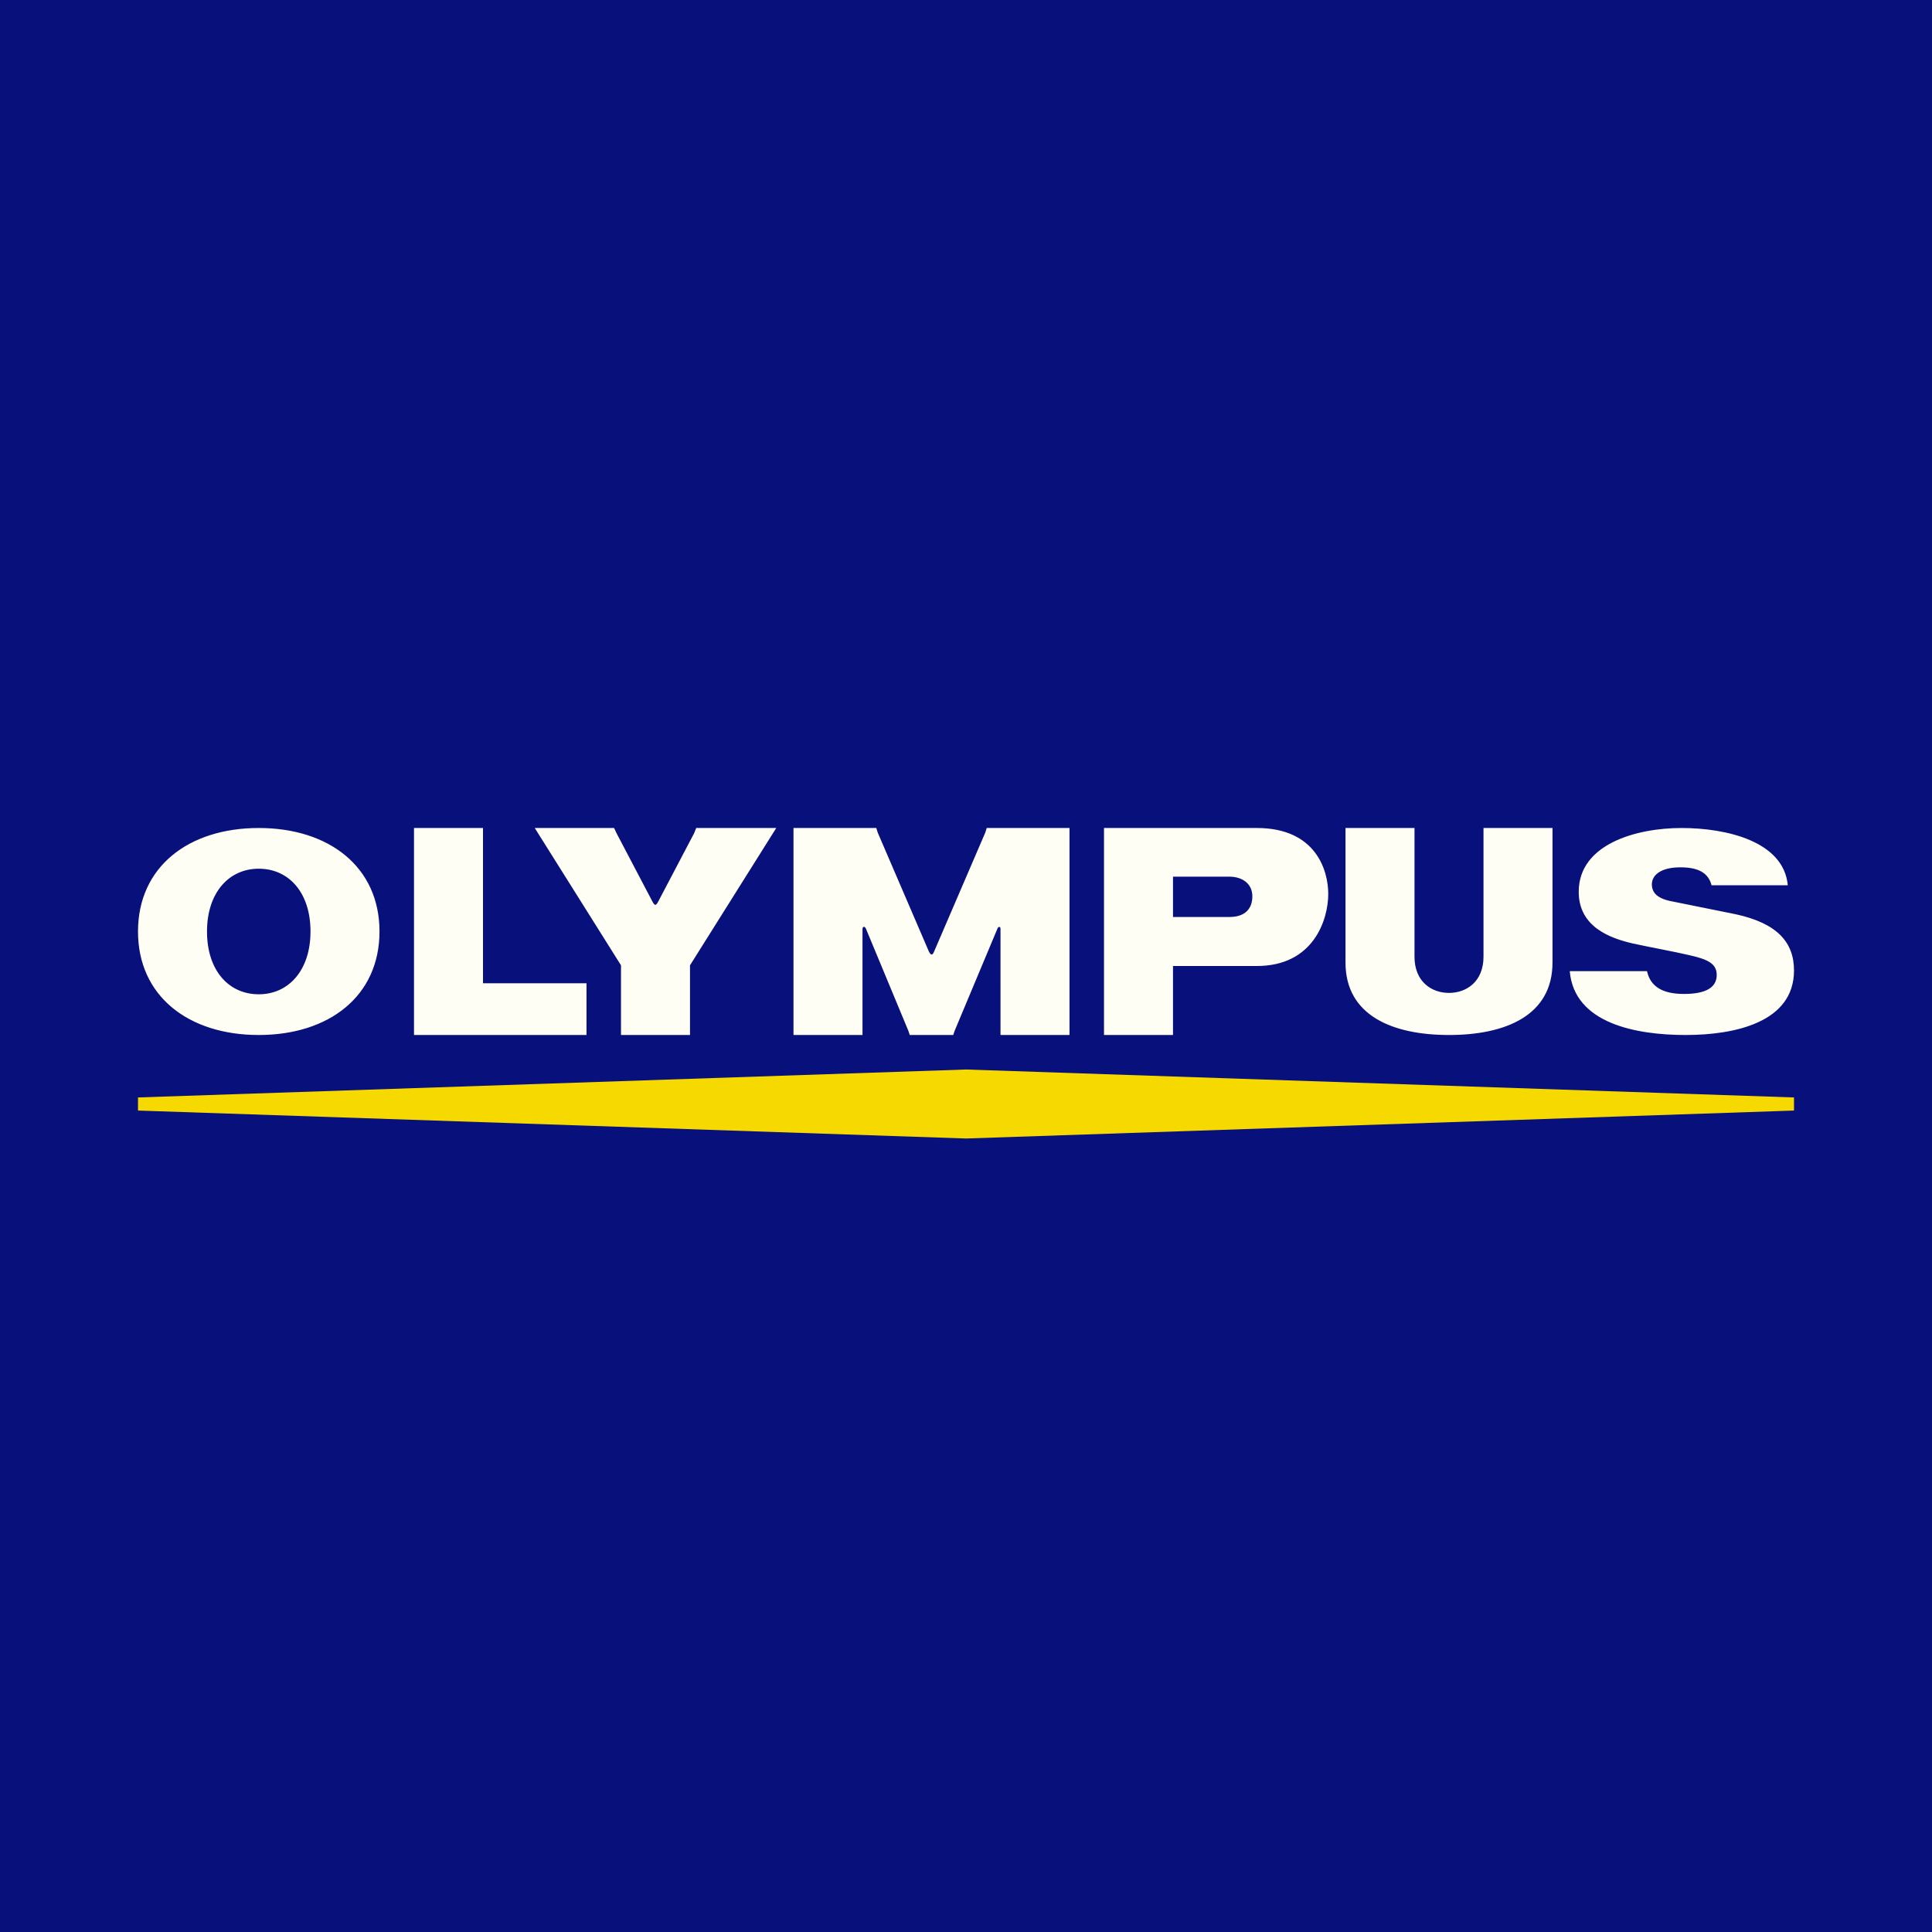 <!-- by Finnhub --><svg xmlns="http://www.w3.org/2000/svg" width="56" height="56" viewBox="0 0 56 56"><path fill="#08107B" d="M0 0h56v56H0z"/><path d="M4 32.19 28 33l24-.81v-.38L28 31l-24 .81v.38Z" fill="#F6D900"/><path d="M12 24h2v4.5h3V30h-5v-6ZM42 30c-1.63 0-3-.56-3-2.1V24h2v3.73c0 .72.49 1.05 1 1.05s1-.33 1-1.05V24h2v3.9c0 1.54-1.37 2.1-3 2.1ZM49.62 25.66h2.2C51.7 24.38 50.03 24 48.74 24c-1.3 0-2.98.46-2.98 1.85 0 1.03.93 1.35 1.58 1.5.46.1 1.22.24 1.6.33.54.12.82.24.82.58 0 .36-.31.55-.95.55-.6 0-.97-.2-1.07-.66H45.5c.13 1.52 1.93 1.85 3.36 1.85S52 29.63 52 28.13c0-.82-.49-1.37-1.69-1.63l-1.83-.37c-.45-.08-.6-.26-.6-.5 0-.23.21-.49.83-.49.53 0 .81.17.9.52ZM36.43 28c1.65 0 2.07-1.35 2.07-2.09 0-.67-.35-1.91-2.07-1.91H32v6h2v-2h2.43ZM34 26.58v-1.17h1.63c.36 0 .67.19.67.57 0 .33-.18.6-.67.6H34ZM20.12 24.15l.06-.15h2.32L20 27.98V30h-2v-2.02L15.5 24h2.3l.07.15 1.04 1.98c.07.13.1.13.17 0l1.04-1.98ZM27.63 30l.04-.12 1.24-2.96c.03-.08.09-.06.09 0V30h2v-6h-2.4l-.04.13-1.48 3.44c-.05.13-.1.13-.16 0l-1.48-3.44-.04-.13H23v6h2v-3.07c0-.07.06-.1.1-.01l1.23 2.96.04.12h1.26ZM11 27c0 1.87-1.46 3-3.5 3S4 28.87 4 27s1.46-3 3.5-3 3.5 1.13 3.5 3Zm-2 0c0-1.13-.63-1.82-1.5-1.82S6 25.88 6 27c0 1.13.63 1.82 1.5 1.82S9 28.12 9 27Z" fill="#FEFEF5"/></svg>